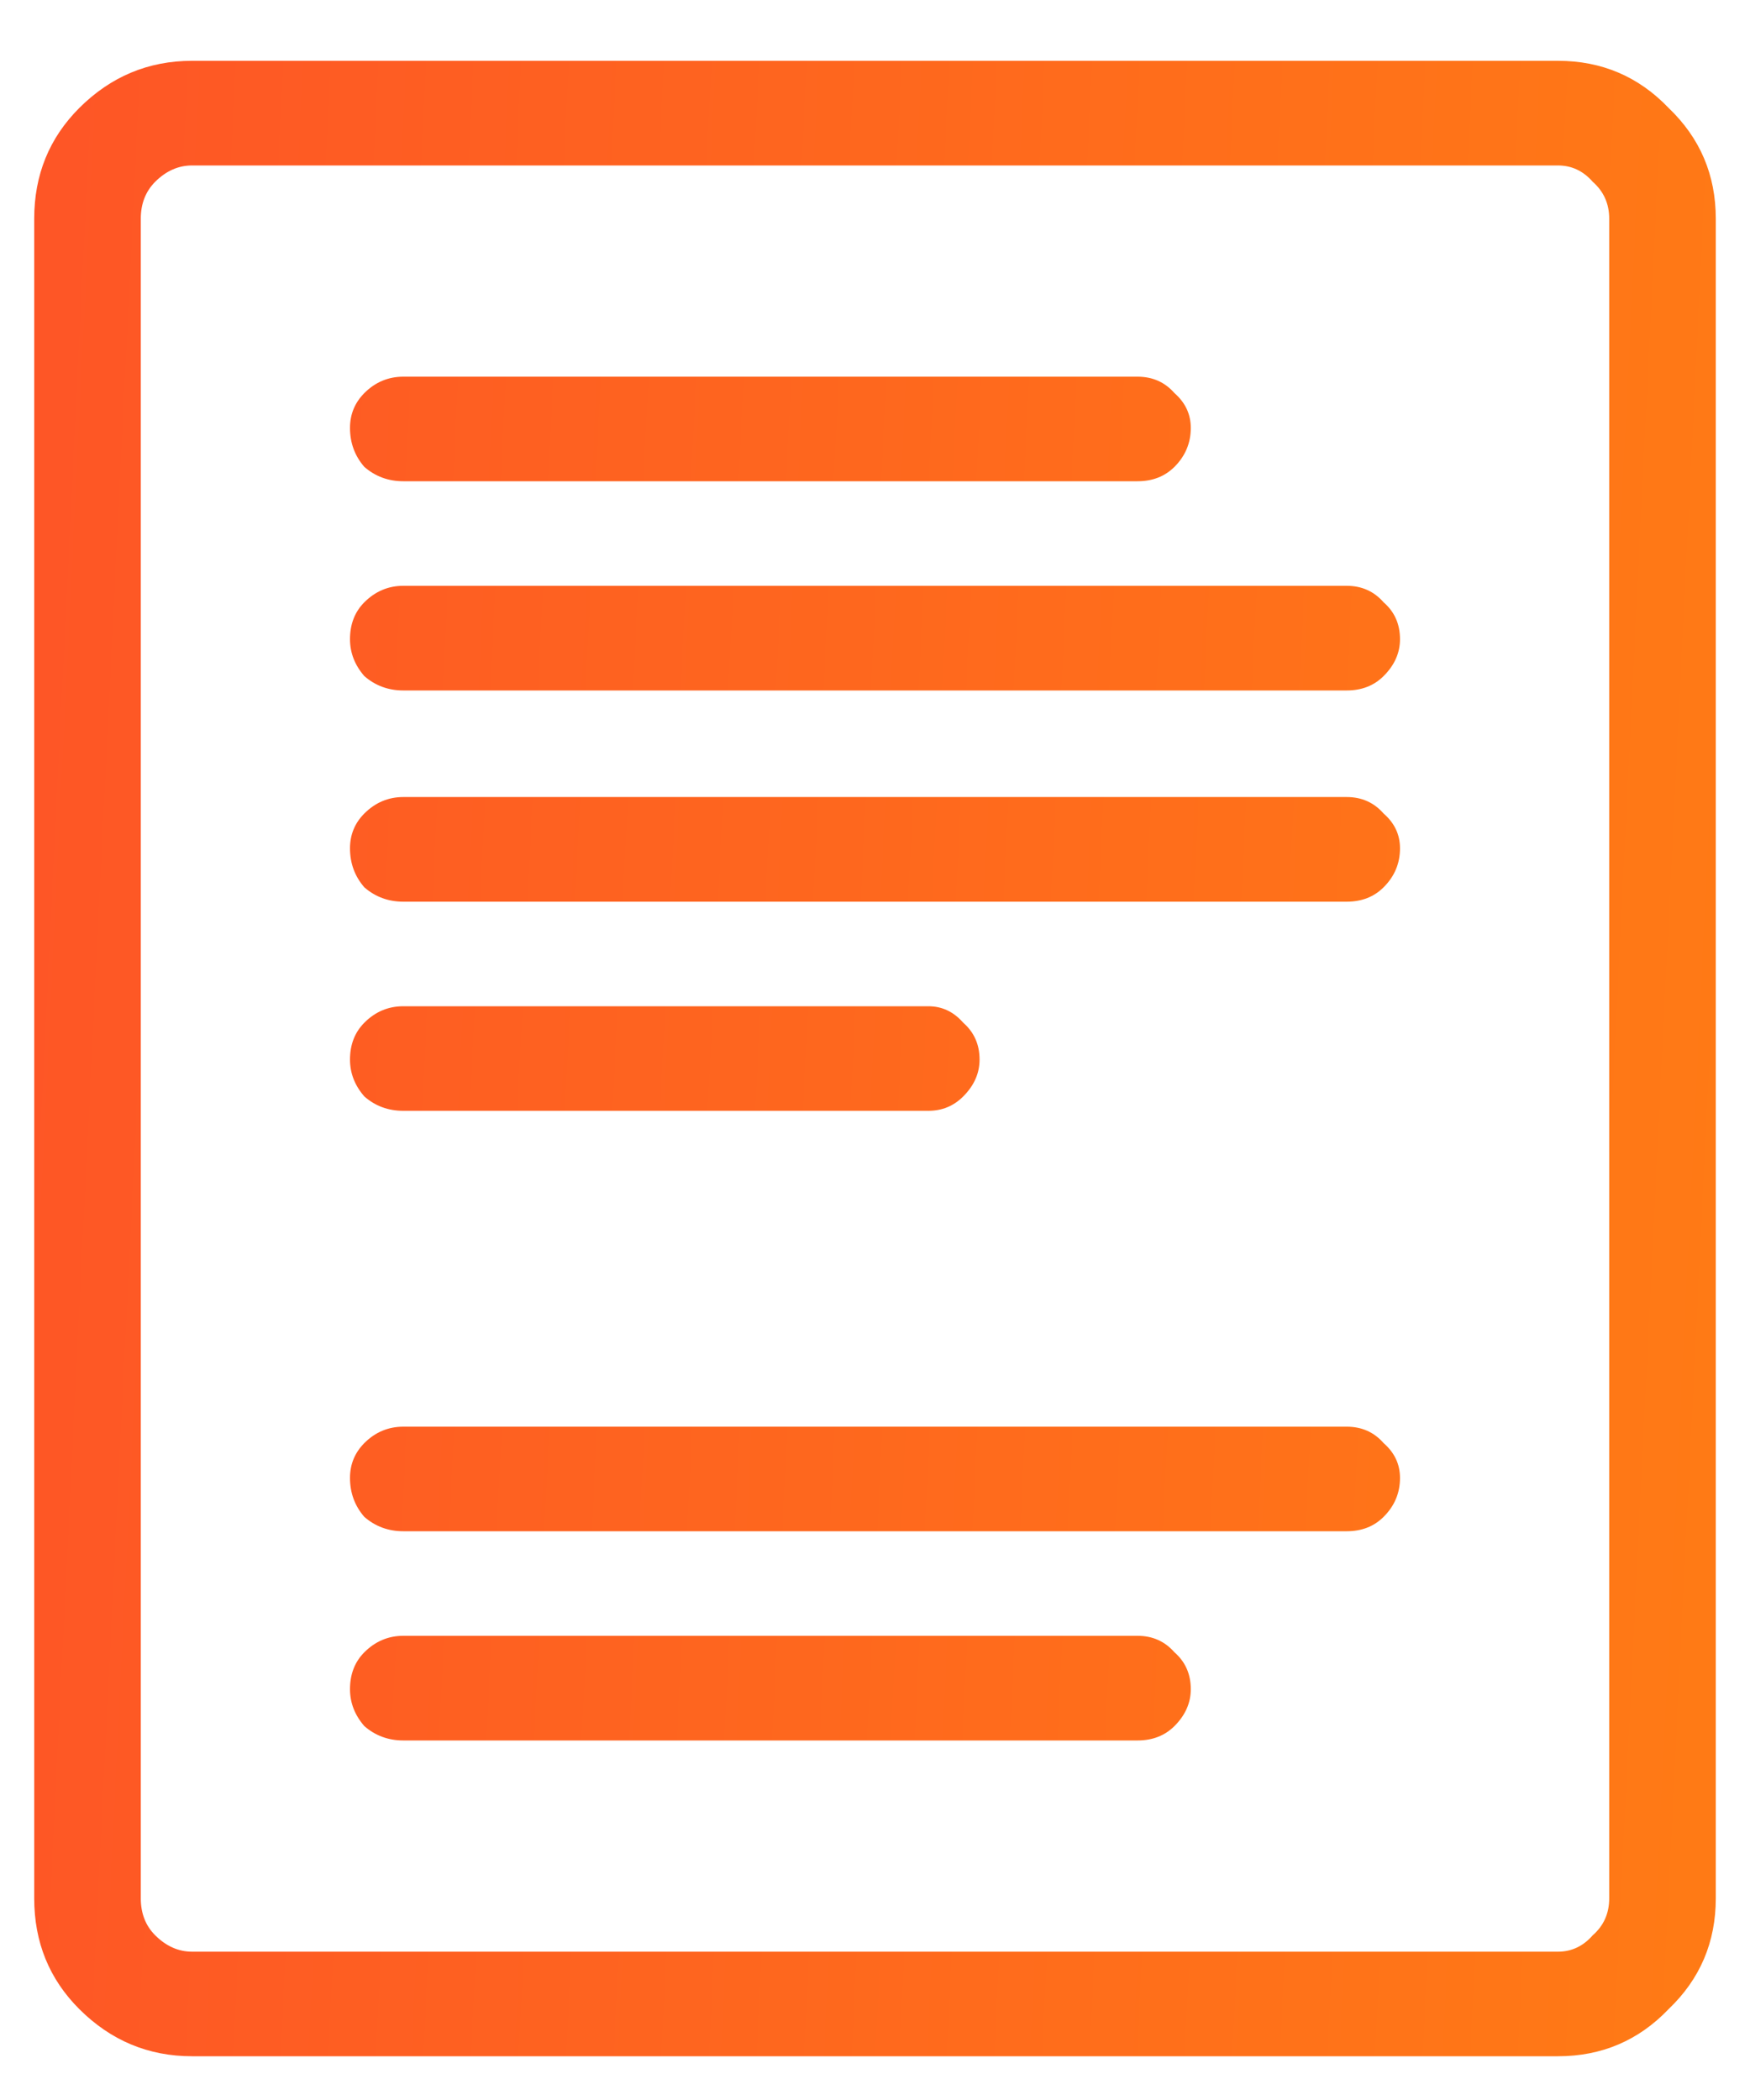 <svg width="20" height="24" viewBox="0 0 20 24" fill="none" xmlns="http://www.w3.org/2000/svg">
<path d="M17.805 23.5H2.195C1.695 23.5 1.266 23.32 0.906 22.961C0.562 22.617 0.391 22.195 0.391 21.695V2.5C0.391 2 0.562 1.578 0.906 1.234C1.266 0.875 1.695 0.695 2.195 0.695H17.805C18.305 0.695 18.727 0.875 19.07 1.234C19.43 1.578 19.609 2 19.609 2.5V21.695C19.609 22.195 19.43 22.617 19.07 22.961C18.727 23.32 18.305 23.5 17.805 23.5ZM2.195 1.891C2.039 1.891 1.898 1.953 1.773 2.078C1.664 2.188 1.609 2.328 1.609 2.5V21.695C1.609 21.867 1.664 22.008 1.773 22.117C1.898 22.242 2.039 22.305 2.195 22.305H17.805C17.961 22.305 18.094 22.242 18.203 22.117C18.328 22.008 18.391 21.867 18.391 21.695V2.5C18.391 2.328 18.328 2.188 18.203 2.078C18.094 1.953 17.961 1.891 17.805 1.891H2.195ZM13 5.5H4.609C4.438 5.5 4.289 5.445 4.164 5.336C4.055 5.211 4 5.062 4 4.891C4 4.734 4.055 4.602 4.164 4.492C4.289 4.367 4.438 4.305 4.609 4.305H13C13.172 4.305 13.312 4.367 13.422 4.492C13.547 4.602 13.609 4.734 13.609 4.891C13.609 5.062 13.547 5.211 13.422 5.336C13.312 5.445 13.172 5.5 13 5.5ZM15.391 7.891H4.609C4.438 7.891 4.289 7.836 4.164 7.727C4.055 7.602 4 7.461 4 7.305C4 7.133 4.055 6.992 4.164 6.883C4.289 6.758 4.438 6.695 4.609 6.695H15.391C15.562 6.695 15.703 6.758 15.812 6.883C15.938 6.992 16 7.133 16 7.305C16 7.461 15.938 7.602 15.812 7.727C15.703 7.836 15.562 7.891 15.391 7.891ZM15.391 10.305H4.609C4.438 10.305 4.289 10.25 4.164 10.141C4.055 10.016 4 9.867 4 9.695C4 9.539 4.055 9.406 4.164 9.297C4.289 9.172 4.438 9.109 4.609 9.109H15.391C15.562 9.109 15.703 9.172 15.812 9.297C15.938 9.406 16 9.539 16 9.695C16 9.867 15.938 10.016 15.812 10.141C15.703 10.25 15.562 10.305 15.391 10.305ZM10.609 12.695H4.609C4.438 12.695 4.289 12.641 4.164 12.531C4.055 12.406 4 12.266 4 12.109C4 11.938 4.055 11.797 4.164 11.688C4.289 11.562 4.438 11.5 4.609 11.5H10.609C10.766 11.5 10.898 11.562 11.008 11.688C11.133 11.797 11.195 11.938 11.195 12.109C11.195 12.266 11.133 12.406 11.008 12.531C10.898 12.641 10.766 12.695 10.609 12.695ZM15.391 17.5H4.609C4.438 17.5 4.289 17.445 4.164 17.336C4.055 17.211 4 17.062 4 16.891C4 16.734 4.055 16.602 4.164 16.492C4.289 16.367 4.438 16.305 4.609 16.305H15.391C15.562 16.305 15.703 16.367 15.812 16.492C15.938 16.602 16 16.734 16 16.891C16 17.062 15.938 17.211 15.812 17.336C15.703 17.445 15.562 17.5 15.391 17.5ZM13 19.891H4.609C4.438 19.891 4.289 19.836 4.164 19.727C4.055 19.602 4 19.461 4 19.305C4 19.133 4.055 18.992 4.164 18.883C4.289 18.758 4.438 18.695 4.609 18.695H13C13.172 18.695 13.312 18.758 13.422 18.883C13.547 18.992 13.609 19.133 13.609 19.305C13.609 19.461 13.547 19.602 13.422 19.727C13.312 19.836 13.172 19.891 13 19.891Z" fill="url(#paint0_linear_557_280)"/>
<defs>
<linearGradient id="paint0_linear_557_280" x1="-2.828" y1="-3" x2="26.602" y2="-1.557" gradientUnits="userSpaceOnUse">
<stop stop-color="#FE4F29"/>
<stop offset="0.958" stop-color="#FF8311"/>
</linearGradient>
</defs>
</svg>

